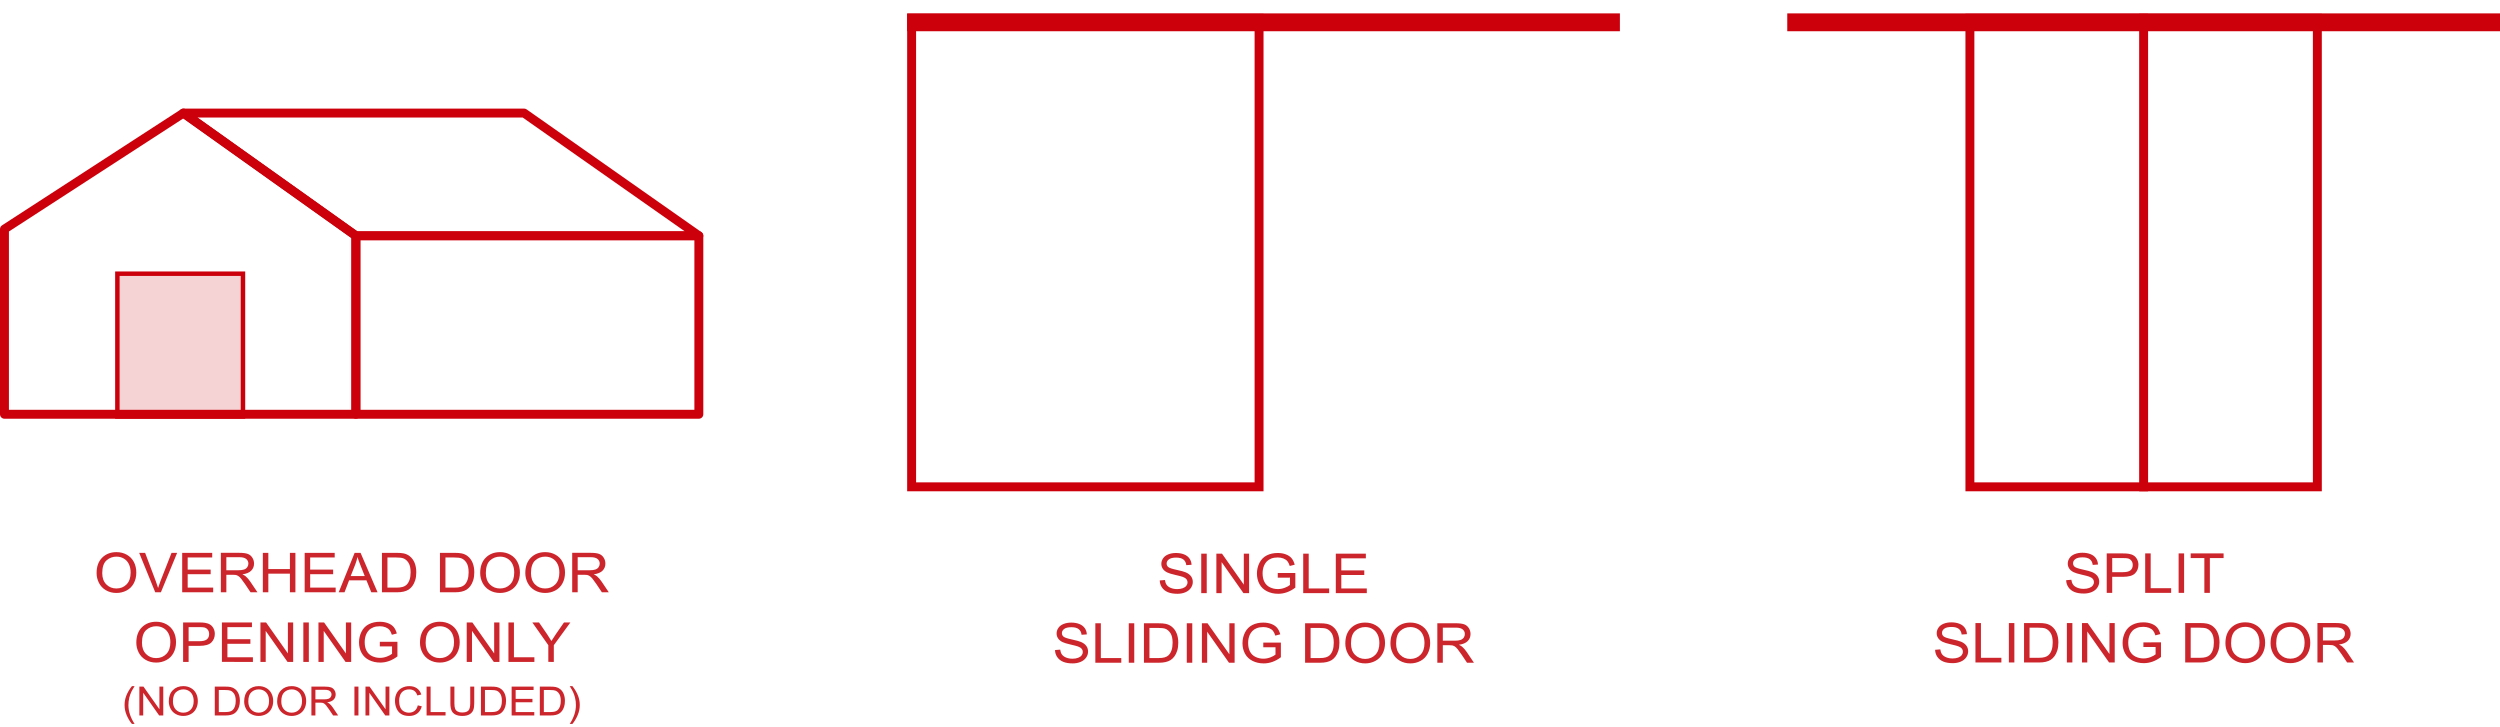 <?xml version="1.0" encoding="utf-8"?>
<!-- Generator: Adobe Illustrator 16.0.0, SVG Export Plug-In . SVG Version: 6.00 Build 0)  -->
<!DOCTYPE svg PUBLIC "-//W3C//DTD SVG 1.1//EN" "http://www.w3.org/Graphics/SVG/1.1/DTD/svg11.dtd">
<svg version="1.1" id="Layer_1" xmlns="http://www.w3.org/2000/svg" xmlns:xlink="http://www.w3.org/1999/xlink" x="0px" y="0px"
	 width="560.222px" height="162.833px" viewBox="0 0 560.222 162.833" enable-background="new 0 0 560.222 162.833"
	 xml:space="preserve">
<g>
	<path fill="#CC252B" d="M129.453,124.862h2.945c0.689,0,1.193,0.135,1.514,0.404c0.319,0.27,0.479,0.613,0.479,1.031
		c0,0.286-0.082,0.55-0.247,0.793s-0.406,0.42-0.724,0.531c-0.317,0.11-0.758,0.166-1.32,0.166h-2.646V124.862z M129.453,132.725
		v-3.926h1.428c0.317,0,0.546,0.014,0.686,0.042c0.19,0.044,0.378,0.123,0.562,0.235c0.185,0.113,0.393,0.31,0.626,0.591
		c0.232,0.281,0.528,0.687,0.889,1.218l1.23,1.839h1.549l-1.618-2.406c-0.321-0.47-0.662-0.862-1.022-1.176
		c-0.169-0.145-0.416-0.292-0.742-0.44c0.893-0.117,1.553-0.39,1.98-0.82s0.641-0.959,0.641-1.586c0-0.486-0.129-0.931-0.387-1.333
		c-0.258-0.402-0.604-0.683-1.035-0.841s-1.062-0.238-1.891-0.238h-4.127v8.84H129.453z M119.928,125.588
		c0.629-0.569,1.379-0.854,2.25-0.854c0.614,0,1.168,0.148,1.66,0.443c0.493,0.295,0.867,0.711,1.123,1.248
		c0.257,0.537,0.385,1.165,0.385,1.885c0,1.138-0.299,2.016-0.898,2.635c-0.599,0.619-1.361,0.929-2.288,0.929
		c-0.909,0-1.667-0.307-2.269-0.92c-0.604-0.613-0.905-1.452-0.905-2.518C118.985,127.107,119.299,126.157,119.928,125.588z
		 M118.249,130.626c0.355,0.696,0.878,1.245,1.567,1.646c0.69,0.402,1.473,0.603,2.35,0.603c0.808,0,1.561-0.182,2.26-0.546
		c0.697-0.364,1.237-0.899,1.618-1.607s0.571-1.51,0.571-2.406c0-0.884-0.182-1.675-0.543-2.373
		c-0.361-0.697-0.887-1.241-1.577-1.631c-0.69-0.39-1.464-0.585-2.323-0.585c-1.313,0-2.383,0.415-3.212,1.245
		s-1.244,1.979-1.244,3.446C117.716,129.195,117.894,129.931,118.249,130.626z M109.816,125.588c0.628-0.569,1.378-0.854,2.25-0.854
		c0.614,0,1.167,0.148,1.66,0.443c0.493,0.295,0.867,0.711,1.123,1.248c0.256,0.537,0.384,1.165,0.384,1.885
		c0,1.138-0.299,2.016-0.898,2.635c-0.599,0.619-1.362,0.929-2.289,0.929c-0.91,0-1.667-0.307-2.269-0.92
		c-0.604-0.613-0.905-1.452-0.905-2.518C108.874,127.107,109.188,126.157,109.816,125.588z M108.137,130.626
		c0.355,0.696,0.878,1.245,1.568,1.646s1.473,0.603,2.349,0.603c0.808,0,1.562-0.182,2.26-0.546s1.238-0.899,1.619-1.607
		c0.38-0.708,0.572-1.51,0.572-2.406c0-0.884-0.182-1.675-0.543-2.373c-0.362-0.697-0.888-1.241-1.578-1.631
		c-0.69-0.39-1.464-0.585-2.323-0.585c-1.312,0-2.382,0.415-3.212,1.245s-1.244,1.979-1.244,3.446
		C107.604,129.195,107.782,129.931,108.137,130.626z M99.822,124.928h1.955c0.732,0,1.263,0.061,1.593,0.181
		c0.457,0.169,0.845,0.501,1.165,0.998c0.32,0.497,0.479,1.207,0.479,2.132c0,0.667-0.082,1.235-0.244,1.703
		c-0.163,0.469-0.391,0.841-0.683,1.119c-0.208,0.197-0.485,0.35-0.835,0.458c-0.349,0.108-0.83,0.163-1.444,0.163h-1.987V124.928z
		 M101.948,132.725c0.563,0,1.061-0.05,1.495-0.151c0.434-0.1,0.804-0.248,1.111-0.443c0.307-0.195,0.589-0.462,0.847-0.802
		s0.47-0.769,0.635-1.288s0.248-1.113,0.248-1.785c0-0.788-0.122-1.489-0.365-2.102c-0.243-0.613-0.61-1.117-1.101-1.511
		c-0.376-0.306-0.832-0.517-1.365-0.633c-0.381-0.084-0.933-0.126-1.657-0.126H98.59v8.84H101.948z M86.822,124.928h1.955
		c0.732,0,1.263,0.061,1.593,0.181c0.457,0.169,0.845,0.501,1.165,0.998c0.32,0.497,0.479,1.207,0.479,2.132
		c0,0.667-0.082,1.235-0.244,1.703c-0.163,0.469-0.391,0.841-0.683,1.119c-0.208,0.197-0.485,0.35-0.835,0.458
		c-0.349,0.108-0.83,0.163-1.444,0.163h-1.987V124.928z M88.948,132.725c0.563,0,1.061-0.05,1.495-0.151
		c0.434-0.1,0.804-0.248,1.111-0.443c0.307-0.195,0.589-0.462,0.847-0.802s0.47-0.769,0.635-1.288s0.248-1.113,0.248-1.785
		c0-0.788-0.122-1.489-0.365-2.102c-0.243-0.613-0.61-1.117-1.101-1.511c-0.376-0.306-0.832-0.517-1.365-0.633
		c-0.381-0.084-0.933-0.126-1.657-0.126H85.59v8.84H88.948z M79.604,126.502c0.216-0.559,0.383-1.122,0.501-1.688
		c0.144,0.479,0.364,1.089,0.66,1.833l0.971,2.448h-3.155L79.604,126.502z M77.205,132.725l1.022-2.677h3.891l1.085,2.677h1.403
		l-3.809-8.84h-1.327l-3.574,8.84H77.205z M75.218,132.725v-1.043h-5.713v-3.009h5.148v-1.037h-5.148v-2.708h5.497v-1.043h-6.729
		v8.84H75.218z M60.13,132.725v-4.167h4.837v4.167h1.231v-8.84h-1.231v3.63H60.13v-3.63h-1.231v8.84H60.13z M50.723,124.862h2.945
		c0.69,0,1.194,0.135,1.514,0.404c0.319,0.27,0.479,0.613,0.479,1.031c0,0.286-0.083,0.55-0.248,0.793s-0.406,0.42-0.724,0.531
		c-0.317,0.11-0.757,0.166-1.32,0.166h-2.647V124.862z M50.723,132.725v-3.926h1.428c0.317,0,0.546,0.014,0.686,0.042
		c0.19,0.044,0.378,0.123,0.562,0.235c0.185,0.113,0.393,0.31,0.625,0.591c0.233,0.281,0.529,0.687,0.889,1.218l1.231,1.839h1.549
		l-1.619-2.406c-0.322-0.47-0.662-0.862-1.022-1.176c-0.169-0.145-0.417-0.292-0.743-0.44c0.893-0.117,1.553-0.39,1.98-0.82
		s0.641-0.959,0.641-1.586c0-0.486-0.129-0.931-0.387-1.333c-0.258-0.402-0.603-0.683-1.035-0.841s-1.062-0.238-1.892-0.238h-4.126
		v8.84H50.723z M47.771,132.725v-1.043h-5.713v-3.009h5.148v-1.037h-5.148v-2.708h5.497v-1.043h-6.729v8.84H47.771z M36.053,132.725
		l3.644-8.84H38.44l-2.514,6.422c-0.19,0.482-0.357,0.965-0.501,1.447c-0.131-0.45-0.294-0.933-0.489-1.447l-2.418-6.422h-1.333
		l3.605,8.84H36.053z M23.856,125.588c0.628-0.569,1.378-0.854,2.25-0.854c0.614,0,1.167,0.148,1.66,0.443
		c0.493,0.295,0.867,0.711,1.123,1.248c0.256,0.537,0.384,1.165,0.384,1.885c0,1.138-0.299,2.016-0.898,2.635
		c-0.599,0.619-1.362,0.929-2.289,0.929c-0.91,0-1.667-0.307-2.269-0.92c-0.604-0.613-0.905-1.452-0.905-2.518
		C22.914,127.107,23.228,126.157,23.856,125.588z M22.177,130.626c0.355,0.696,0.878,1.245,1.568,1.646s1.473,0.603,2.349,0.603
		c0.808,0,1.562-0.182,2.26-0.546s1.238-0.899,1.619-1.607s0.571-1.51,0.571-2.406c0-0.884-0.181-1.675-0.542-2.373
		c-0.362-0.697-0.888-1.241-1.578-1.631c-0.69-0.39-1.464-0.585-2.323-0.585c-1.312,0-2.382,0.415-3.212,1.245
		s-1.244,1.979-1.244,3.446C21.644,129.195,21.822,129.931,22.177,130.626z"/>
	<path fill="#CC252B" d="M124.105,148.325v-3.745l3.713-5.096h-1.435l-1.803,2.599c-0.397,0.579-0.736,1.1-1.016,1.562
		c-0.292-0.498-0.607-0.997-0.946-1.495l-1.834-2.666h-1.498l3.586,5.096v3.745H124.105z M119.75,148.325v-1.043h-4.583v-7.797
		h-1.231v8.84H119.75z M105.767,148.325v-6.947l4.888,6.947h1.263v-8.84h-1.181v6.941l-4.888-6.941h-1.263v8.84H105.767z
		 M96.325,141.188c0.628-0.569,1.378-0.854,2.25-0.854c0.614,0,1.167,0.148,1.66,0.443c0.493,0.295,0.867,0.711,1.123,1.248
		c0.256,0.537,0.384,1.165,0.384,1.885c0,1.138-0.299,2.016-0.898,2.635c-0.599,0.619-1.362,0.929-2.289,0.929
		c-0.91,0-1.667-0.307-2.269-0.92c-0.604-0.613-0.905-1.452-0.905-2.518C95.382,142.707,95.696,141.757,96.325,141.188z
		 M94.646,146.227c0.355,0.696,0.878,1.245,1.568,1.646s1.473,0.603,2.349,0.603c0.808,0,1.562-0.182,2.26-0.546
		s1.238-0.899,1.619-1.607s0.571-1.51,0.571-2.406c0-0.884-0.181-1.675-0.542-2.373c-0.362-0.697-0.888-1.241-1.578-1.631
		c-0.69-0.39-1.464-0.585-2.323-0.585c-1.312,0-2.382,0.415-3.212,1.245s-1.244,1.979-1.244,3.446
		C94.112,144.795,94.29,145.531,94.646,146.227z M87.854,144.858v1.646c-0.262,0.221-0.647,0.429-1.155,0.625
		c-0.508,0.195-1.028,0.292-1.562,0.292c-0.614,0-1.193-0.129-1.739-0.386s-0.961-0.651-1.248-1.182
		c-0.285-0.53-0.428-1.19-0.428-1.978c0-0.639,0.119-1.232,0.355-1.779c0.14-0.317,0.335-0.609,0.587-0.874
		c0.251-0.266,0.583-0.479,0.993-0.643c0.411-0.163,0.897-0.244,1.46-0.244c0.47,0,0.897,0.078,1.282,0.232s0.681,0.361,0.889,0.618
		s0.381,0.611,0.521,1.061l1.111-0.29c-0.161-0.595-0.396-1.077-0.705-1.447c-0.309-0.37-0.735-0.658-1.279-0.865
		c-0.543-0.207-1.152-0.311-1.825-0.311c-0.927,0-1.746,0.181-2.457,0.543s-1.256,0.916-1.635,1.661
		c-0.378,0.746-0.568,1.549-0.568,2.409c0,0.868,0.19,1.654,0.571,2.358s0.945,1.241,1.692,1.613
		c0.747,0.372,1.577,0.558,2.491,0.558c0.677,0,1.337-0.116,1.98-0.347c0.643-0.231,1.268-0.576,1.873-1.034v-3.281l-3.942,0.006
		v1.037H87.854z M72.543,148.325v-6.947l4.888,6.947h1.263v-8.84h-1.181v6.941l-4.888-6.941h-1.263v8.84H72.543z M69.204,148.325
		v-8.84h-1.231v8.84H69.204z M59.543,148.325v-6.947l4.888,6.947h1.263v-8.84h-1.181v6.941l-4.888-6.941h-1.263v8.84H59.543z
		 M56.674,148.325v-1.043h-5.713v-3.009h5.148v-1.037h-5.148v-2.708h5.497v-1.043h-6.729v8.84H56.674z M42.265,140.528h2.38
		c0.559,0,0.941,0.026,1.149,0.079c0.322,0.084,0.581,0.258,0.777,0.521c0.197,0.264,0.295,0.58,0.295,0.95
		c0,0.511-0.167,0.907-0.501,1.188c-0.334,0.282-0.899,0.422-1.695,0.422h-2.406V140.528z M42.265,148.325v-3.594h2.387
		c1.316,0,2.226-0.26,2.729-0.781s0.755-1.157,0.755-1.909c0-0.438-0.094-0.84-0.283-1.206c-0.188-0.366-0.437-0.65-0.746-0.853
		s-0.692-0.341-1.149-0.413c-0.326-0.056-0.798-0.084-1.416-0.084h-3.51v8.84H42.265z M32.759,141.188
		c0.628-0.569,1.378-0.854,2.25-0.854c0.614,0,1.167,0.148,1.66,0.443c0.493,0.295,0.867,0.711,1.123,1.248
		c0.256,0.537,0.384,1.165,0.384,1.885c0,1.138-0.299,2.016-0.898,2.635c-0.599,0.619-1.362,0.929-2.289,0.929
		c-0.91,0-1.667-0.307-2.269-0.92c-0.604-0.613-0.905-1.452-0.905-2.518C31.816,142.707,32.13,141.757,32.759,141.188z
		 M31.08,146.227c0.355,0.696,0.878,1.245,1.568,1.646s1.473,0.603,2.349,0.603c0.808,0,1.562-0.182,2.26-0.546
		s1.238-0.899,1.619-1.607s0.571-1.51,0.571-2.406c0-0.884-0.181-1.675-0.542-2.373c-0.362-0.697-0.888-1.241-1.578-1.631
		c-0.69-0.39-1.464-0.585-2.323-0.585c-1.312,0-2.382,0.415-3.212,1.245s-1.244,1.979-1.244,3.446
		C30.547,144.795,30.725,145.531,31.08,146.227z"/>
	<path fill="#CC252B" d="M129.438,160.286c0.32-0.74,0.48-1.507,0.48-2.3c0-0.699-0.119-1.369-0.357-2.01
		c-0.279-0.743-0.709-1.483-1.289-2.221h-0.6c0.378,0.617,0.627,1.058,0.748,1.322c0.188,0.406,0.335,0.829,0.439,1.269
		c0.133,0.544,0.199,1.092,0.199,1.644c0,1.413-0.461,2.825-1.387,4.235h0.6C128.729,161.672,129.117,161.026,129.438,160.286z
		 M121.869,154.627h1.429c0.535,0,0.923,0.044,1.164,0.132c0.334,0.124,0.618,0.367,0.852,0.729s0.351,0.882,0.351,1.558
		c0,0.488-0.061,0.903-0.18,1.245s-0.285,0.615-0.498,0.817c-0.151,0.144-0.355,0.256-0.609,0.335
		c-0.256,0.079-0.607,0.119-1.056,0.119h-1.452V154.627z M123.423,160.325c0.411,0,0.775-0.037,1.093-0.11
		c0.316-0.073,0.588-0.181,0.812-0.324s0.431-0.338,0.619-0.586c0.188-0.249,0.344-0.562,0.464-0.941
		c0.121-0.379,0.182-0.814,0.182-1.305c0-0.576-0.09-1.087-0.268-1.536c-0.178-0.448-0.445-0.816-0.805-1.104
		c-0.275-0.224-0.607-0.378-0.997-0.463c-0.278-0.062-0.682-0.093-1.211-0.093h-2.343v6.46H123.423z M119.727,160.325v-0.762h-4.175
		v-2.199h3.761v-0.758h-3.761v-1.979h4.017v-0.763h-4.917v6.46H119.727z M108.672,154.627h1.429c0.535,0,0.923,0.044,1.164,0.132
		c0.334,0.124,0.618,0.367,0.852,0.729c0.233,0.363,0.35,0.882,0.35,1.558c0,0.488-0.06,0.903-0.179,1.245s-0.285,0.615-0.499,0.817
		c-0.151,0.144-0.355,0.256-0.61,0.335c-0.255,0.079-0.607,0.119-1.055,0.119h-1.452V154.627z M110.226,160.325
		c0.412,0,0.775-0.037,1.093-0.11c0.317-0.073,0.587-0.181,0.812-0.324s0.431-0.338,0.619-0.586
		c0.189-0.249,0.344-0.562,0.464-0.941c0.121-0.379,0.181-0.814,0.181-1.305c0-0.576-0.089-1.087-0.267-1.536
		c-0.178-0.448-0.446-0.816-0.805-1.104c-0.275-0.224-0.607-0.378-0.997-0.463c-0.278-0.062-0.682-0.093-1.211-0.093h-2.342v6.46
		H110.226z M105.375,157.593c0,0.811-0.141,1.359-0.422,1.644c-0.282,0.285-0.753,0.427-1.415,0.427
		c-0.387,0-0.714-0.072-0.981-0.216c-0.268-0.144-0.457-0.349-0.566-0.615c-0.11-0.266-0.165-0.679-0.165-1.241v-3.728h-0.899v3.733
		c0,0.685,0.086,1.224,0.26,1.619c0.173,0.396,0.462,0.697,0.867,0.906s0.926,0.313,1.563,0.313c0.655,0,1.185-0.12,1.588-0.359
		c0.404-0.239,0.683-0.55,0.837-0.932c0.155-0.382,0.232-0.897,0.232-1.546v-3.733h-0.9V157.593z M99.841,160.325v-0.762h-3.349
		v-5.698h-0.9v6.46H99.841z M92.911,159.29c-0.349,0.276-0.776,0.414-1.28,0.414c-0.414,0-0.799-0.101-1.155-0.304
		s-0.618-0.509-0.786-0.919c-0.169-0.41-0.253-0.889-0.253-1.439c0-0.426,0.071-0.839,0.213-1.24s0.389-0.721,0.74-0.958
		s0.788-0.357,1.311-0.357c0.455,0,0.832,0.107,1.132,0.322s0.529,0.557,0.687,1.027l0.886-0.199
		c-0.183-0.596-0.506-1.059-0.97-1.388c-0.464-0.329-1.036-0.494-1.716-0.494c-0.6,0-1.15,0.13-1.649,0.39
		c-0.5,0.26-0.885,0.641-1.155,1.142s-0.406,1.088-0.406,1.76c0,0.617,0.12,1.194,0.359,1.732s0.589,0.948,1.048,1.232
		c0.459,0.283,1.056,0.425,1.788,0.425c0.708,0,1.308-0.185,1.798-0.553c0.49-0.369,0.83-0.904,1.018-1.606l-0.9-0.216
		C93.497,158.604,93.26,159.014,92.911,159.29z M82.762,160.325v-5.077l3.572,5.077h0.923v-6.46h-0.862v5.072l-3.572-5.072h-0.923
		v6.46H82.762z M80.322,160.325v-6.46h-0.9v6.46H80.322z M70.682,154.579h2.152c0.504,0,0.873,0.099,1.106,0.295
		s0.351,0.448,0.351,0.753c0,0.209-0.061,0.402-0.181,0.58s-0.297,0.307-0.529,0.388c-0.232,0.081-0.554,0.122-0.965,0.122h-1.935
		V154.579z M70.682,160.325v-2.869h1.044c0.232,0,0.399,0.01,0.501,0.031c0.139,0.032,0.276,0.09,0.411,0.172
		c0.134,0.082,0.287,0.226,0.457,0.432c0.17,0.206,0.387,0.502,0.649,0.89l0.9,1.344h1.132l-1.183-1.758
		c-0.235-0.344-0.484-0.63-0.747-0.859c-0.124-0.105-0.305-0.213-0.543-0.322c0.652-0.085,1.135-0.285,1.447-0.599
		s0.469-0.701,0.469-1.159c0-0.355-0.095-0.68-0.283-0.974s-0.44-0.499-0.756-0.615s-0.776-0.174-1.383-0.174h-3.015v6.46H70.682z
		 M63.722,155.11c0.459-0.416,1.007-0.624,1.645-0.624c0.448,0,0.853,0.108,1.213,0.324s0.634,0.52,0.821,0.912
		c0.187,0.393,0.281,0.852,0.281,1.377c0,0.831-0.219,1.473-0.657,1.926c-0.438,0.452-0.995,0.678-1.672,0.678
		c-0.665,0-1.217-0.224-1.658-0.672c-0.44-0.448-0.661-1.061-0.661-1.84C63.033,156.22,63.263,155.525,63.722,155.11z
		 M62.495,158.792c0.26,0.508,0.642,0.91,1.146,1.203c0.504,0.294,1.076,0.441,1.716,0.441c0.591,0,1.141-0.133,1.651-0.399
		c0.51-0.266,0.904-0.657,1.183-1.174s0.418-1.104,0.418-1.758c0-0.646-0.132-1.225-0.397-1.734
		c-0.264-0.509-0.648-0.907-1.153-1.192c-0.504-0.285-1.07-0.427-1.697-0.427c-0.959,0-1.741,0.303-2.348,0.91
		c-0.606,0.607-0.909,1.446-0.909,2.519C62.105,157.746,62.235,158.283,62.495,158.792z M56.332,155.11
		c0.459-0.416,1.007-0.624,1.645-0.624c0.448,0,0.853,0.108,1.213,0.324s0.634,0.52,0.821,0.912
		c0.187,0.393,0.281,0.852,0.281,1.377c0,0.831-0.219,1.473-0.657,1.926c-0.438,0.452-0.995,0.678-1.672,0.678
		c-0.665,0-1.217-0.224-1.658-0.672c-0.44-0.448-0.661-1.061-0.661-1.84C55.643,156.22,55.873,155.525,56.332,155.11z
		 M55.105,158.792c0.26,0.508,0.642,0.91,1.146,1.203c0.504,0.294,1.076,0.441,1.716,0.441c0.591,0,1.141-0.133,1.651-0.399
		c0.51-0.266,0.904-0.657,1.183-1.174s0.418-1.104,0.418-1.758c0-0.646-0.132-1.225-0.397-1.734
		c-0.264-0.509-0.648-0.907-1.153-1.192c-0.504-0.285-1.07-0.427-1.697-0.427c-0.959,0-1.741,0.303-2.348,0.91
		c-0.606,0.607-0.909,1.446-0.909,2.519C54.715,157.746,54.845,158.283,55.105,158.792z M49.029,154.627h1.429
		c0.535,0,0.923,0.044,1.164,0.132c0.334,0.124,0.618,0.367,0.852,0.729c0.233,0.363,0.35,0.882,0.35,1.558
		c0,0.488-0.06,0.903-0.179,1.245s-0.285,0.615-0.499,0.817c-0.151,0.144-0.355,0.256-0.61,0.335
		c-0.255,0.079-0.607,0.119-1.055,0.119h-1.452V154.627z M50.583,160.325c0.412,0,0.775-0.037,1.093-0.11
		c0.317-0.073,0.587-0.181,0.812-0.324s0.431-0.338,0.619-0.586c0.189-0.249,0.344-0.562,0.464-0.941
		c0.121-0.379,0.181-0.814,0.181-1.305c0-0.576-0.089-1.087-0.267-1.536c-0.178-0.448-0.446-0.816-0.805-1.104
		c-0.275-0.224-0.607-0.378-0.997-0.463c-0.278-0.062-0.682-0.093-1.211-0.093h-2.342v6.46H50.583z M39.442,155.11
		c0.459-0.416,1.007-0.624,1.645-0.624c0.448,0,0.853,0.108,1.213,0.324s0.634,0.52,0.821,0.912
		c0.187,0.393,0.281,0.852,0.281,1.377c0,0.831-0.219,1.473-0.657,1.926c-0.438,0.452-0.995,0.678-1.672,0.678
		c-0.665,0-1.217-0.224-1.658-0.672c-0.44-0.448-0.661-1.061-0.661-1.84C38.753,156.22,38.983,155.525,39.442,155.11z
		 M38.215,158.792c0.26,0.508,0.642,0.91,1.146,1.203c0.504,0.294,1.076,0.441,1.716,0.441c0.591,0,1.141-0.133,1.651-0.399
		c0.51-0.266,0.904-0.657,1.183-1.174s0.418-1.104,0.418-1.758c0-0.646-0.132-1.225-0.397-1.734
		c-0.264-0.509-0.648-0.907-1.153-1.192c-0.504-0.285-1.07-0.427-1.697-0.427c-0.959,0-1.741,0.303-2.348,0.91
		c-0.606,0.607-0.909,1.446-0.909,2.519C37.826,157.746,37.956,158.283,38.215,158.792z M32.092,160.325v-5.077l3.572,5.077h0.923
		v-6.46h-0.862v5.072l-3.572-5.072h-0.923v6.46H32.092z M30.163,162.225c-0.925-1.41-1.387-2.822-1.387-4.235
		c0-0.555,0.066-1.107,0.199-1.657c0.108-0.44,0.257-0.864,0.445-1.269c0.121-0.261,0.368-0.698,0.742-1.309h-0.599
		c-0.581,0.737-1.011,1.478-1.289,2.221c-0.238,0.641-0.357,1.311-0.357,2.01c0,0.793,0.159,1.56,0.478,2.3
		c0.319,0.74,0.708,1.387,1.169,1.939H30.163z"/>
	<path fill="#CC252B" d="M306.285,132.91v-1.043h-5.713v-3.009h5.148v-1.037h-5.148v-2.708h5.498v-1.043h-6.729v8.84H306.285z
		 M297.85,132.91v-1.043h-4.583v-7.797h-1.231v8.84H297.85z M289.064,129.443v1.646c-0.262,0.221-0.647,0.429-1.155,0.625
		c-0.508,0.195-1.028,0.292-1.562,0.292c-0.613,0-1.193-0.129-1.739-0.386s-0.962-0.651-1.247-1.182
		c-0.285-0.53-0.429-1.19-0.429-1.978c0-0.639,0.118-1.232,0.355-1.779c0.14-0.317,0.335-0.609,0.587-0.874
		c0.252-0.266,0.583-0.479,0.994-0.643c0.41-0.163,0.896-0.244,1.459-0.244c0.471,0,0.897,0.078,1.283,0.232
		c0.385,0.155,0.681,0.361,0.889,0.618c0.207,0.257,0.381,0.611,0.52,1.061l1.111-0.29c-0.16-0.595-0.396-1.077-0.705-1.447
		c-0.309-0.37-0.734-0.658-1.279-0.865c-0.543-0.207-1.151-0.311-1.824-0.311c-0.927,0-1.746,0.181-2.457,0.543
		s-1.256,0.916-1.635,1.661c-0.378,0.746-0.567,1.549-0.567,2.409c0,0.868,0.19,1.654,0.571,2.358s0.945,1.241,1.691,1.613
		c0.747,0.372,1.578,0.558,2.492,0.558c0.677,0,1.337-0.116,1.98-0.347c0.643-0.231,1.268-0.576,1.872-1.034v-3.281l-3.942,0.006
		v1.037H289.064z M273.754,132.91v-6.947l4.888,6.947h1.263v-8.84h-1.18v6.941l-4.889-6.941h-1.263v8.84H273.754z M270.415,132.91
		v-8.84h-1.231v8.84H270.415z M260.395,131.659c0.324,0.469,0.771,0.819,1.34,1.052c0.569,0.233,1.275,0.35,2.117,0.35
		c0.664,0,1.262-0.116,1.793-0.347c0.531-0.231,0.938-0.555,1.223-0.971c0.283-0.416,0.425-0.859,0.425-1.33
		c0-0.474-0.129-0.894-0.388-1.257c-0.258-0.364-0.658-0.664-1.199-0.901c-0.373-0.161-1.059-0.349-2.061-0.564
		c-1-0.215-1.619-0.425-1.855-0.63c-0.242-0.205-0.362-0.467-0.362-0.784c0-0.366,0.171-0.678,0.511-0.938
		c0.341-0.259,0.884-0.389,1.629-0.389c0.715,0,1.256,0.143,1.621,0.428c0.366,0.286,0.581,0.708,0.645,1.266l1.181-0.084
		c-0.021-0.519-0.173-0.983-0.457-1.393c-0.284-0.41-0.688-0.721-1.216-0.932c-0.527-0.211-1.135-0.317-1.824-0.317
		c-0.627,0-1.195,0.101-1.708,0.302c-0.513,0.201-0.901,0.495-1.168,0.883s-0.399,0.805-0.399,1.251c0,0.406,0.108,0.772,0.326,1.1
		c0.219,0.328,0.549,0.602,0.994,0.823c0.342,0.173,0.941,0.357,1.796,0.552c0.854,0.195,1.407,0.339,1.657,0.431
		c0.389,0.141,0.668,0.315,0.838,0.522c0.169,0.207,0.254,0.449,0.254,0.727c0,0.273-0.088,0.525-0.264,0.757
		c-0.176,0.231-0.443,0.413-0.803,0.545c-0.36,0.133-0.775,0.199-1.244,0.199c-0.529,0-1.006-0.087-1.429-0.262
		c-0.423-0.175-0.735-0.404-0.937-0.688c-0.201-0.284-0.328-0.646-0.384-1.088l-1.161,0.096
		C259.901,130.661,260.072,131.19,260.395,131.659z"/>
	<path fill="#CC252B" d="M323.32,140.647h2.945c0.689,0,1.193,0.135,1.514,0.404c0.319,0.27,0.479,0.613,0.479,1.031
		c0,0.286-0.082,0.55-0.247,0.793s-0.406,0.42-0.724,0.531c-0.317,0.11-0.758,0.166-1.32,0.166h-2.646V140.647z M323.32,148.51
		v-3.926h1.428c0.317,0,0.546,0.014,0.686,0.042c0.19,0.044,0.378,0.123,0.562,0.235c0.185,0.113,0.393,0.31,0.626,0.591
		c0.232,0.281,0.528,0.687,0.889,1.218l1.23,1.839h1.549l-1.618-2.406c-0.321-0.47-0.662-0.862-1.022-1.176
		c-0.169-0.145-0.416-0.292-0.742-0.44c0.893-0.117,1.553-0.39,1.98-0.82s0.641-0.959,0.641-1.586c0-0.486-0.129-0.931-0.387-1.333
		c-0.258-0.402-0.604-0.683-1.035-0.841s-1.062-0.238-1.891-0.238h-4.127v8.84H323.32z M313.795,141.374
		c0.629-0.569,1.379-0.854,2.25-0.854c0.614,0,1.168,0.148,1.66,0.443c0.493,0.295,0.867,0.711,1.123,1.248
		c0.257,0.537,0.385,1.165,0.385,1.885c0,1.138-0.299,2.016-0.898,2.635c-0.599,0.619-1.361,0.929-2.288,0.929
		c-0.909,0-1.667-0.307-2.269-0.92c-0.604-0.613-0.905-1.452-0.905-2.518C312.853,142.892,313.166,141.942,313.795,141.374z
		 M312.116,146.412c0.355,0.696,0.878,1.245,1.567,1.646c0.69,0.402,1.473,0.603,2.35,0.603c0.808,0,1.561-0.182,2.26-0.546
		c0.697-0.364,1.237-0.899,1.618-1.607s0.571-1.51,0.571-2.406c0-0.884-0.182-1.675-0.543-2.373
		c-0.361-0.697-0.887-1.241-1.577-1.631c-0.69-0.39-1.464-0.585-2.323-0.585c-1.313,0-2.383,0.415-3.212,1.245
		s-1.244,1.979-1.244,3.446C311.583,144.98,311.761,145.716,312.116,146.412z M303.684,141.374c0.628-0.569,1.379-0.854,2.25-0.854
		c0.613,0,1.167,0.148,1.66,0.443c0.492,0.295,0.867,0.711,1.123,1.248c0.256,0.537,0.385,1.165,0.385,1.885
		c0,1.138-0.3,2.016-0.898,2.635c-0.6,0.619-1.361,0.929-2.289,0.929c-0.909,0-1.666-0.307-2.269-0.92
		c-0.604-0.613-0.905-1.452-0.905-2.518C302.74,142.892,303.055,141.942,303.684,141.374z M302.004,146.412
		c0.355,0.696,0.879,1.245,1.568,1.646s1.473,0.603,2.349,0.603c0.808,0,1.562-0.182,2.26-0.546s1.237-0.899,1.618-1.607
		s0.572-1.51,0.572-2.406c0-0.884-0.182-1.675-0.543-2.373c-0.362-0.697-0.888-1.241-1.578-1.631
		c-0.689-0.39-1.464-0.585-2.322-0.585c-1.313,0-2.383,0.415-3.213,1.245c-0.829,0.83-1.244,1.979-1.244,3.446
		C301.471,144.98,301.648,145.716,302.004,146.412z M293.689,140.713h1.955c0.731,0,1.263,0.061,1.593,0.181
		c0.457,0.169,0.845,0.501,1.165,0.998c0.319,0.497,0.479,1.207,0.479,2.132c0,0.667-0.081,1.235-0.244,1.703
		c-0.162,0.469-0.391,0.841-0.682,1.119c-0.208,0.197-0.486,0.35-0.836,0.458c-0.348,0.108-0.83,0.163-1.443,0.163h-1.986V140.713z
		 M295.815,148.51c0.563,0,1.062-0.05,1.495-0.151c0.434-0.1,0.804-0.248,1.111-0.443c0.307-0.195,0.588-0.462,0.847-0.802
		s0.47-0.769,0.635-1.288s0.247-1.113,0.247-1.785c0-0.788-0.121-1.489-0.365-2.102c-0.242-0.613-0.609-1.117-1.101-1.511
		c-0.376-0.306-0.831-0.517-1.364-0.633c-0.381-0.084-0.934-0.126-1.657-0.126h-3.206v8.84H295.815z M285.824,145.043v1.646
		c-0.262,0.221-0.647,0.429-1.155,0.625c-0.508,0.195-1.028,0.292-1.562,0.292c-0.613,0-1.193-0.129-1.739-0.386
		s-0.962-0.651-1.247-1.182c-0.285-0.53-0.429-1.19-0.429-1.978c0-0.639,0.118-1.232,0.355-1.779
		c0.14-0.317,0.335-0.609,0.587-0.874c0.252-0.266,0.583-0.479,0.994-0.643c0.41-0.163,0.896-0.244,1.459-0.244
		c0.471,0,0.897,0.078,1.283,0.232c0.385,0.155,0.681,0.361,0.889,0.618c0.207,0.257,0.381,0.611,0.52,1.061l1.111-0.29
		c-0.16-0.595-0.396-1.077-0.705-1.447c-0.309-0.37-0.734-0.658-1.279-0.865c-0.543-0.207-1.151-0.311-1.824-0.311
		c-0.927,0-1.746,0.181-2.457,0.543s-1.256,0.916-1.635,1.661c-0.378,0.746-0.567,1.549-0.567,2.409c0,0.868,0.19,1.654,0.571,2.358
		s0.945,1.241,1.691,1.613c0.747,0.372,1.578,0.558,2.492,0.558c0.677,0,1.337-0.116,1.98-0.347
		c0.643-0.231,1.268-0.576,1.872-1.034V144l-3.942,0.006v1.037H285.824z M270.514,148.51v-6.947l4.888,6.947h1.263v-8.84h-1.18
		v6.941l-4.889-6.941h-1.263v8.84H270.514z M267.175,148.51v-8.84h-1.231v8.84H267.175z M257.577,140.713h1.955
		c0.731,0,1.263,0.061,1.593,0.181c0.457,0.169,0.846,0.501,1.165,0.998s0.479,1.207,0.479,2.132c0,0.667-0.082,1.235-0.244,1.703
		c-0.163,0.469-0.391,0.841-0.683,1.119c-0.208,0.197-0.485,0.35-0.835,0.458c-0.349,0.108-0.83,0.163-1.443,0.163h-1.987V140.713z
		 M259.703,148.51c0.563,0,1.062-0.05,1.495-0.151c0.435-0.1,0.804-0.248,1.111-0.443c0.307-0.195,0.589-0.462,0.847-0.802
		c0.259-0.34,0.471-0.769,0.635-1.288c0.166-0.519,0.248-1.113,0.248-1.785c0-0.788-0.121-1.489-0.365-2.102
		c-0.243-0.613-0.61-1.117-1.102-1.511c-0.376-0.306-0.831-0.517-1.364-0.633c-0.381-0.084-0.933-0.126-1.657-0.126h-3.205v8.84
		H259.703z M254.175,148.51v-8.84h-1.231v8.84H254.175z M251.268,148.51v-1.043h-4.583v-7.797h-1.231v8.84H251.268z
		 M236.925,147.259c0.324,0.469,0.771,0.819,1.34,1.052c0.569,0.233,1.274,0.35,2.116,0.35c0.665,0,1.263-0.116,1.794-0.347
		c0.53-0.231,0.938-0.555,1.222-0.971s0.426-0.859,0.426-1.33c0-0.474-0.129-0.894-0.388-1.257s-0.658-0.664-1.2-0.901
		c-0.372-0.161-1.059-0.349-2.06-0.564c-1.001-0.215-1.62-0.425-1.856-0.63c-0.241-0.205-0.361-0.467-0.361-0.784
		c0-0.366,0.17-0.678,0.511-0.938s0.884-0.389,1.628-0.389c0.715,0,1.256,0.143,1.622,0.428s0.581,0.708,0.644,1.266l1.182-0.084
		c-0.021-0.519-0.174-0.983-0.457-1.393c-0.284-0.41-0.689-0.721-1.216-0.932c-0.527-0.211-1.136-0.317-1.825-0.317
		c-0.627,0-1.195,0.101-1.707,0.302c-0.513,0.201-0.902,0.495-1.168,0.883c-0.268,0.388-0.4,0.805-0.4,1.251
		c0,0.406,0.109,0.772,0.327,1.1c0.218,0.328,0.549,0.602,0.993,0.823c0.343,0.173,0.941,0.357,1.797,0.552
		c0.854,0.195,1.406,0.339,1.656,0.431c0.389,0.141,0.668,0.315,0.838,0.522s0.254,0.449,0.254,0.727
		c0,0.273-0.088,0.525-0.264,0.757c-0.176,0.231-0.443,0.413-0.803,0.545c-0.359,0.133-0.774,0.199-1.244,0.199
		c-0.529,0-1.005-0.087-1.428-0.262c-0.424-0.175-0.736-0.404-0.937-0.688c-0.201-0.284-0.329-0.646-0.384-1.088l-1.162,0.096
		C236.432,146.261,236.602,146.791,236.925,147.259z"/>
	<path fill="#CC252B" d="M495.204,132.854v-7.797h3.079v-1.043h-7.377v1.043h3.066v7.797H495.204z M489.434,132.854v-8.84h-1.23
		v8.84H489.434z M486.527,132.854v-1.043h-4.584v-7.797h-1.23v8.84H486.527z M473.324,125.057h2.38c0.559,0,0.941,0.026,1.149,0.079
		c0.321,0.084,0.58,0.258,0.777,0.521c0.197,0.264,0.295,0.58,0.295,0.95c0,0.511-0.167,0.907-0.502,1.188
		c-0.334,0.282-0.898,0.422-1.694,0.422h-2.405V125.057z M473.324,132.854v-3.594h2.387c1.315,0,2.226-0.26,2.729-0.781
		c0.504-0.521,0.756-1.157,0.756-1.909c0-0.438-0.094-0.84-0.283-1.206c-0.188-0.366-0.436-0.65-0.745-0.853
		s-0.692-0.341-1.149-0.413c-0.325-0.056-0.797-0.084-1.415-0.084h-3.511v8.84H473.324z M463.514,131.603
		c0.324,0.469,0.77,0.819,1.34,1.052c0.568,0.233,1.273,0.35,2.116,0.35c0.665,0,1.263-0.116,1.794-0.347
		c0.53-0.231,0.938-0.555,1.221-0.971c0.284-0.416,0.426-0.859,0.426-1.33c0-0.474-0.129-0.894-0.387-1.257
		c-0.259-0.364-0.658-0.664-1.2-0.901c-0.372-0.161-1.06-0.349-2.06-0.564c-1.001-0.215-1.62-0.425-1.857-0.63
		c-0.24-0.205-0.361-0.467-0.361-0.784c0-0.366,0.17-0.678,0.512-0.938c0.34-0.259,0.883-0.389,1.627-0.389
		c0.716,0,1.256,0.143,1.623,0.428c0.365,0.286,0.58,0.708,0.644,1.266l1.181-0.084c-0.021-0.519-0.174-0.983-0.457-1.393
		c-0.283-0.41-0.689-0.721-1.215-0.932c-0.527-0.211-1.136-0.317-1.826-0.317c-0.626,0-1.195,0.101-1.707,0.302
		c-0.512,0.201-0.901,0.495-1.168,0.883s-0.4,0.805-0.4,1.251c0,0.406,0.109,0.772,0.328,1.1c0.217,0.328,0.549,0.602,0.992,0.823
		c0.344,0.173,0.941,0.357,1.797,0.552c0.855,0.195,1.407,0.339,1.656,0.431c0.39,0.141,0.669,0.315,0.838,0.522
		c0.17,0.207,0.254,0.449,0.254,0.727c0,0.273-0.088,0.525-0.264,0.757c-0.175,0.231-0.442,0.413-0.803,0.545
		c-0.359,0.133-0.773,0.199-1.244,0.199c-0.528,0-1.004-0.087-1.428-0.262c-0.424-0.175-0.735-0.404-0.936-0.688
		c-0.201-0.284-0.33-0.646-0.385-1.088l-1.162,0.096C463.02,130.605,463.189,131.135,463.514,131.603z"/>
	<path fill="#CC252B" d="M520.541,140.591h2.945c0.689,0,1.194,0.135,1.514,0.404c0.32,0.27,0.479,0.613,0.479,1.031
		c0,0.286-0.083,0.55-0.247,0.793c-0.166,0.243-0.406,0.42-0.725,0.531c-0.316,0.11-0.757,0.166-1.32,0.166h-2.646V140.591z
		 M520.541,148.455v-3.926h1.428c0.318,0,0.547,0.014,0.686,0.042c0.191,0.044,0.379,0.123,0.563,0.235
		c0.184,0.113,0.393,0.31,0.625,0.591c0.232,0.281,0.529,0.687,0.889,1.218l1.231,1.839h1.549l-1.618-2.406
		c-0.322-0.47-0.662-0.862-1.022-1.176c-0.169-0.145-0.417-0.292-0.743-0.44c0.894-0.117,1.554-0.39,1.98-0.82
		c0.428-0.43,0.642-0.959,0.642-1.586c0-0.486-0.129-0.931-0.388-1.333c-0.258-0.402-0.603-0.683-1.034-0.841
		s-1.062-0.238-1.892-0.238h-4.126v8.84H520.541z M511.017,141.318c0.628-0.569,1.378-0.854,2.25-0.854
		c0.614,0,1.167,0.148,1.66,0.443s0.867,0.711,1.123,1.248c0.257,0.537,0.384,1.165,0.384,1.885c0,1.138-0.299,2.016-0.897,2.635
		s-1.362,0.929-2.288,0.929c-0.91,0-1.667-0.307-2.27-0.92c-0.604-0.613-0.904-1.452-0.904-2.518
		C510.074,142.836,510.388,141.887,511.017,141.318z M509.338,146.356c0.355,0.696,0.877,1.245,1.567,1.646s1.473,0.603,2.349,0.603
		c0.809,0,1.562-0.182,2.26-0.546s1.238-0.899,1.619-1.607s0.57-1.51,0.57-2.406c0-0.884-0.181-1.675-0.542-2.373
		c-0.362-0.697-0.888-1.241-1.577-1.631c-0.69-0.39-1.465-0.585-2.324-0.585c-1.312,0-2.382,0.415-3.211,1.245
		c-0.83,0.83-1.244,1.979-1.244,3.446C508.805,144.925,508.982,145.661,509.338,146.356z M500.904,141.318
		c0.629-0.569,1.379-0.854,2.25-0.854c0.614,0,1.168,0.148,1.66,0.443c0.493,0.295,0.867,0.711,1.123,1.248
		c0.257,0.537,0.385,1.165,0.385,1.885c0,1.138-0.299,2.016-0.898,2.635c-0.599,0.619-1.361,0.929-2.288,0.929
		c-0.909,0-1.667-0.307-2.269-0.92c-0.604-0.613-0.905-1.452-0.905-2.518C499.962,142.836,500.275,141.887,500.904,141.318z
		 M499.226,146.356c0.355,0.696,0.878,1.245,1.567,1.646c0.69,0.402,1.473,0.603,2.35,0.603c0.808,0,1.561-0.182,2.26-0.546
		c0.697-0.364,1.237-0.899,1.618-1.607s0.571-1.51,0.571-2.406c0-0.884-0.182-1.675-0.543-2.373
		c-0.361-0.697-0.887-1.241-1.577-1.631c-0.69-0.39-1.464-0.585-2.323-0.585c-1.313,0-2.383,0.415-3.212,1.245
		s-1.244,1.979-1.244,3.446C498.692,144.925,498.87,145.661,499.226,146.356z M490.91,140.657h1.955
		c0.732,0,1.264,0.061,1.594,0.181c0.457,0.169,0.845,0.501,1.164,0.998c0.32,0.497,0.479,1.207,0.479,2.132
		c0,0.667-0.081,1.235-0.244,1.703c-0.163,0.469-0.391,0.841-0.683,1.119c-0.207,0.197-0.485,0.35-0.835,0.458
		c-0.349,0.108-0.83,0.163-1.444,0.163h-1.986V140.657z M493.037,148.455c0.563,0,1.061-0.05,1.494-0.151
		c0.434-0.1,0.805-0.248,1.111-0.443c0.307-0.195,0.589-0.462,0.848-0.802c0.258-0.34,0.469-0.769,0.635-1.288
		c0.164-0.519,0.247-1.113,0.247-1.785c0-0.788-0.122-1.489-0.365-2.102c-0.243-0.613-0.61-1.117-1.101-1.511
		c-0.377-0.306-0.832-0.517-1.365-0.633c-0.381-0.084-0.934-0.126-1.656-0.126h-3.206v8.84H493.037z M483.045,144.987v1.646
		c-0.262,0.221-0.646,0.429-1.154,0.625c-0.508,0.195-1.029,0.292-1.563,0.292c-0.613,0-1.193-0.129-1.738-0.386
		c-0.547-0.257-0.962-0.651-1.248-1.182c-0.285-0.53-0.428-1.19-0.428-1.978c0-0.639,0.118-1.232,0.355-1.779
		c0.139-0.317,0.335-0.609,0.587-0.874c0.251-0.266,0.583-0.479,0.993-0.643c0.41-0.163,0.896-0.244,1.46-0.244
		c0.47,0,0.897,0.078,1.282,0.232s0.682,0.361,0.889,0.618s0.381,0.611,0.521,1.061l1.11-0.29c-0.16-0.595-0.395-1.077-0.704-1.447
		c-0.31-0.37-0.735-0.658-1.279-0.865s-1.151-0.311-1.825-0.311c-0.926,0-1.745,0.181-2.456,0.543s-1.256,0.916-1.635,1.661
		c-0.378,0.746-0.567,1.549-0.567,2.409c0,0.868,0.189,1.654,0.57,2.358s0.945,1.241,1.692,1.613
		c0.747,0.372,1.577,0.558,2.491,0.558c0.678,0,1.338-0.116,1.98-0.347c0.643-0.231,1.268-0.576,1.873-1.034v-3.281l-3.942,0.006
		v1.037H483.045z M467.734,148.455v-6.947l4.889,6.947h1.263v-8.84h-1.181v6.941l-4.888-6.941h-1.263v8.84H467.734z
		 M464.396,148.455v-8.84h-1.232v8.84H464.396z M454.799,140.657h1.955c0.731,0,1.263,0.061,1.593,0.181
		c0.457,0.169,0.845,0.501,1.165,0.998c0.319,0.497,0.479,1.207,0.479,2.132c0,0.667-0.081,1.235-0.244,1.703
		c-0.162,0.469-0.391,0.841-0.682,1.119c-0.208,0.197-0.486,0.35-0.836,0.458c-0.348,0.108-0.83,0.163-1.443,0.163h-1.986V140.657z
		 M456.925,148.455c0.563,0,1.062-0.05,1.495-0.151c0.434-0.1,0.804-0.248,1.111-0.443c0.307-0.195,0.588-0.462,0.847-0.802
		s0.47-0.769,0.635-1.288s0.247-1.113,0.247-1.785c0-0.788-0.121-1.489-0.365-2.102c-0.242-0.613-0.609-1.117-1.101-1.511
		c-0.376-0.306-0.831-0.517-1.364-0.633c-0.381-0.084-0.934-0.126-1.657-0.126h-3.206v8.84H456.925z M451.396,148.455v-8.84h-1.232
		v8.84H451.396z M448.488,148.455v-1.043h-4.582v-7.797h-1.232v8.84H448.488z M434.146,147.203c0.324,0.469,0.77,0.819,1.34,1.052
		c0.568,0.233,1.273,0.35,2.116,0.35c0.665,0,1.263-0.116,1.794-0.347c0.53-0.231,0.938-0.555,1.221-0.971
		c0.284-0.416,0.426-0.859,0.426-1.33c0-0.474-0.129-0.894-0.387-1.257c-0.259-0.364-0.658-0.664-1.2-0.901
		c-0.372-0.161-1.06-0.349-2.06-0.564c-1.001-0.215-1.62-0.425-1.857-0.63c-0.24-0.205-0.361-0.467-0.361-0.784
		c0-0.366,0.17-0.678,0.512-0.938c0.34-0.259,0.883-0.389,1.627-0.389c0.716,0,1.256,0.143,1.623,0.428
		c0.365,0.286,0.58,0.708,0.644,1.266l1.181-0.084c-0.021-0.519-0.174-0.983-0.457-1.393c-0.283-0.41-0.689-0.721-1.215-0.932
		c-0.527-0.211-1.136-0.317-1.826-0.317c-0.626,0-1.195,0.101-1.707,0.302c-0.512,0.201-0.901,0.495-1.168,0.883
		s-0.4,0.805-0.4,1.251c0,0.406,0.109,0.772,0.328,1.1c0.217,0.328,0.549,0.602,0.992,0.823c0.344,0.173,0.941,0.357,1.797,0.552
		c0.855,0.195,1.407,0.339,1.656,0.431c0.39,0.141,0.669,0.315,0.838,0.522c0.17,0.207,0.254,0.449,0.254,0.727
		c0,0.273-0.088,0.525-0.264,0.757c-0.175,0.231-0.442,0.413-0.803,0.545c-0.359,0.133-0.773,0.199-1.244,0.199
		c-0.528,0-1.004-0.087-1.428-0.262c-0.424-0.175-0.735-0.404-0.936-0.688c-0.201-0.284-0.33-0.646-0.385-1.088l-1.162,0.096
		C433.652,146.205,433.822,146.735,434.146,147.203z"/>
	<path fill="#CC000B" d="M281.142,5.084v103.008h-75.858V5.084H281.142 M283.142,3.084h-79.858v107.008h79.858V3.084z"/>
	<polyline fill="#CC000B" points="203.283,7 363,7 363,3 203.283,3 	"/>
	<path fill="#CC000B" d="M518.292,5.084v103.008h-75.858V5.084H518.292 M520.292,3.084h-79.858v107.008h79.858V3.084z"/>
	<polyline fill="#CC000B" points="400.505,7 560.222,7 560.222,3 400.505,3 	"/>
	<polyline fill="#CC000B" points="479.363,3.084 479.363,110.092 481.363,110.092 481.363,3.084 	"/>
	<rect x="26.302" y="61.334" fill="#F5D3D4" width="28.146" height="31.999"/>
	<path fill="#CC000B" d="M53.947,61.834v30.999H26.802V61.834H53.947 M54.947,60.834H25.802v32.999h29.146V60.834z"/>
	<path fill="#CC000B" d="M41.104,25.333l-0.58,0.815l38.225,27.201v38.484H2V51.876l39.647-25.705L41.104,25.333l-0.58,0.815
		L41.104,25.333l-0.544-0.839l-40.104,26C0.172,50.678,0,50.995,0,51.333v41.5c0,0.263,0.106,0.521,0.293,0.707
		C0.479,93.727,0.736,93.833,1,93.833h78.748c0.263,0,0.521-0.107,0.707-0.293c0.187-0.186,0.293-0.444,0.293-0.707v-40
		c0-0.324-0.156-0.627-0.42-0.815l-38.645-27.5c-0.334-0.238-0.779-0.248-1.124-0.024L41.104,25.333z"/>
	<path fill="#CC000B" d="M156.604,52.833v-1H79.748c-0.264,0-0.521,0.106-0.707,0.293c-0.187,0.186-0.293,0.444-0.293,0.707v40
		c0,0.263,0.106,0.521,0.293,0.707c0.186,0.187,0.443,0.293,0.707,0.293h76.855c0.264,0,0.521-0.107,0.707-0.293
		s0.293-0.444,0.293-0.707v-40c0-0.263-0.106-0.521-0.293-0.707c-0.187-0.187-0.443-0.293-0.707-0.293V52.833h-1v39H80.748v-38
		h75.855V52.833h-1H156.604z"/>
	<path fill="#CC000B" d="M41.104,25.333v1h76.018l36.318,25.5H80.067L41.683,24.518L41.104,25.333v1V25.333l-0.58,0.815l38.645,27.5
		c0.17,0.121,0.371,0.185,0.58,0.185h76.855c0.435,0,0.822-0.284,0.953-0.699s-0.022-0.87-0.379-1.12l-39.166-27.5
		c-0.167-0.118-0.37-0.182-0.574-0.182H41.104c-0.435,0-0.82,0.281-0.953,0.696c-0.132,0.414,0.019,0.867,0.373,1.119L41.104,25.333
		z"/>
</g>
</svg>
